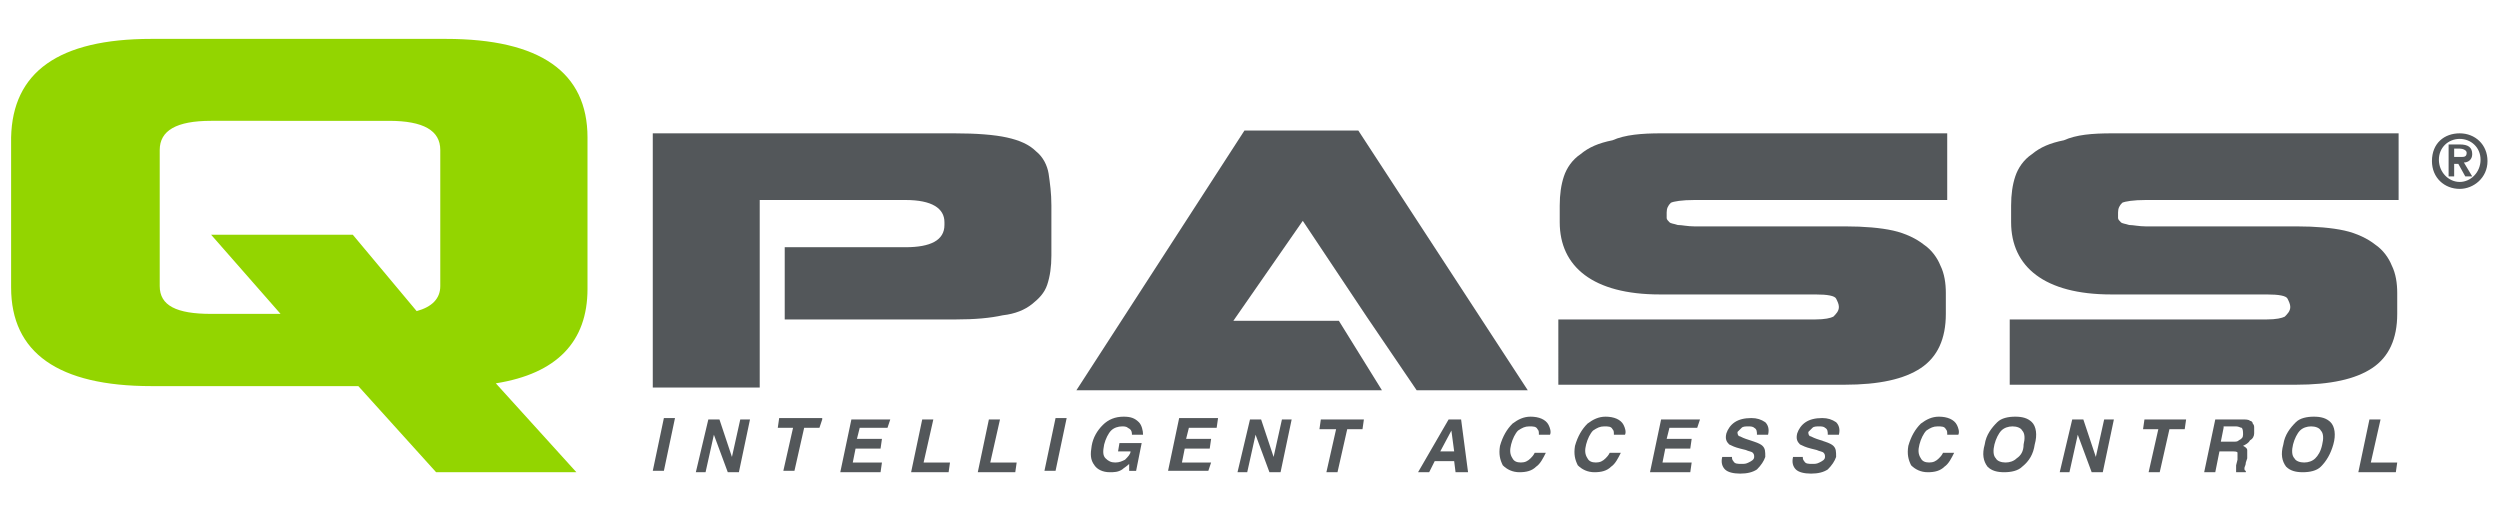 <?xml version="1.0" encoding="utf-8"?>
<!-- Generator: Adobe Illustrator 24.3.0, SVG Export Plug-In . SVG Version: 6.00 Build 0)  -->
<svg version="1.1" id="Layer_1" xmlns="http://www.w3.org/2000/svg" xmlns:xlink="http://www.w3.org/1999/xlink" x="0px" y="0px"
	 viewBox="0 0 180 36.9" style="enable-background:new 0 0 180 36.9;" xml:space="preserve">
<style type="text/css">
	.st0{fill:#53575A;}
	.st1{fill:#93D500;}
</style>
<g>
	<g>
		<g>
			<path class="st0" d="M47.8,33.9H47l0.8-3.8h0.8L47.8,33.9z"/>
			<path class="st0" d="M51,30.2h0.8l0.9,2.7l0.6-2.7H54l-0.8,3.8h-0.8l-1-2.7l-0.6,2.7h-0.7L51,30.2z"/>
			<path class="st0" d="M59.2,30.2L59,30.8h-1.1l-0.7,3.1h-0.8l0.7-3.1h-1.1l0.1-0.7H59.2z"/>
			<path class="st0" d="M63.9,30.8h-2l-0.2,0.8h1.8l-0.1,0.7h-1.8l-0.2,1h2.1l-0.1,0.7h-2.9l0.8-3.8h2.8L63.9,30.8z"/>
			<path class="st0" d="M66.4,30.2h0.8l-0.7,3.1h1.9l-0.1,0.7h-2.7L66.4,30.2z"/>
			<path class="st0" d="M71.2,30.2H72l-0.7,3.1h1.9l-0.1,0.7h-2.7L71.2,30.2z"/>
			<path class="st0" d="M76,33.9h-0.8l0.8-3.8h0.8L76,33.9z"/>
			<path class="st0" d="M81.5,31.3c0-0.3-0.1-0.4-0.3-0.5c-0.1-0.1-0.3-0.1-0.4-0.1c-0.3,0-0.6,0.1-0.8,0.3c-0.2,0.2-0.4,0.6-0.5,1
				c-0.1,0.5-0.1,0.8,0.1,1c0.2,0.2,0.4,0.3,0.7,0.3c0.3,0,0.5-0.1,0.7-0.2c0.2-0.2,0.4-0.4,0.4-0.6h-0.9l0.1-0.6h1.6l-0.4,2h-0.5
				l0-0.5c-0.2,0.2-0.4,0.3-0.5,0.4C80.5,34,80.2,34,79.9,34c-0.5,0-0.9-0.2-1.1-0.5c-0.3-0.4-0.3-0.8-0.2-1.4
				c0.1-0.6,0.4-1.1,0.8-1.5c0.4-0.4,0.9-0.6,1.5-0.6c0.5,0,0.8,0.1,1.1,0.4c0.2,0.2,0.3,0.6,0.3,0.9H81.5z"/>
			<path class="st0" d="M87.6,30.8h-2l-0.2,0.8h1.8l-0.1,0.7h-1.8l-0.2,1h2.1L87,33.9h-2.9l0.8-3.8h2.8L87.6,30.8z"/>
			<path class="st0" d="M90,30.2h0.8l0.9,2.7l0.6-2.7h0.7l-0.8,3.8h-0.8l-1-2.7l-0.6,2.7h-0.7L90,30.2z"/>
			<path class="st0" d="M98.2,30.2l-0.1,0.7h-1.1l-0.7,3.1h-0.8l0.7-3.1H95l0.1-0.7H98.2z"/>
			<path class="st0" d="M104.3,30.2h0.9l0.5,3.8h-0.9l-0.1-0.8h-1.4l-0.4,0.8h-0.8L104.3,30.2z M103.7,32.5h1l-0.2-1.5L103.7,32.5z"
				/>
			<path class="st0" d="M108.9,30.5c0.4-0.3,0.8-0.5,1.3-0.5c0.6,0,1.1,0.2,1.3,0.6c0.1,0.2,0.2,0.5,0.1,0.7h-0.8
				c0-0.2,0-0.3-0.1-0.4c-0.1-0.2-0.3-0.2-0.6-0.2c-0.3,0-0.5,0.1-0.8,0.3c-0.2,0.2-0.4,0.6-0.5,1c-0.1,0.4-0.1,0.7,0.1,1
				c0.1,0.2,0.3,0.3,0.6,0.3c0.3,0,0.5-0.1,0.7-0.3c0.1-0.1,0.2-0.2,0.3-0.4h0.8c-0.2,0.4-0.4,0.8-0.7,1c-0.3,0.3-0.7,0.4-1.2,0.4
				c-0.5,0-0.9-0.2-1.2-0.5c-0.2-0.4-0.3-0.8-0.2-1.4C108.2,31.4,108.5,30.9,108.9,30.5z"/>
			<path class="st0" d="M114.3,30.5c0.4-0.3,0.8-0.5,1.3-0.5c0.6,0,1.1,0.2,1.3,0.6c0.1,0.2,0.2,0.5,0.1,0.7h-0.8
				c0-0.2,0-0.3-0.1-0.4c-0.1-0.2-0.3-0.2-0.6-0.2c-0.3,0-0.5,0.1-0.8,0.3c-0.2,0.2-0.4,0.6-0.5,1c-0.1,0.4-0.1,0.7,0.1,1
				c0.1,0.2,0.3,0.3,0.6,0.3c0.3,0,0.5-0.1,0.7-0.3c0.1-0.1,0.2-0.2,0.3-0.4h0.8c-0.2,0.4-0.4,0.8-0.7,1c-0.3,0.3-0.7,0.4-1.2,0.4
				c-0.5,0-0.9-0.2-1.2-0.5c-0.2-0.4-0.3-0.8-0.2-1.4C113.6,31.4,113.9,30.9,114.3,30.5z"/>
			<path class="st0" d="M122.2,30.8h-2l-0.2,0.8h1.8l-0.1,0.7h-1.8l-0.2,1h2.1l-0.1,0.7h-2.9l0.8-3.8h2.8L122.2,30.8z"/>
			<path class="st0" d="M124.7,32.8c0,0.2,0,0.3,0.1,0.4c0.1,0.2,0.3,0.2,0.6,0.2c0.2,0,0.3,0,0.5-0.1c0.2-0.1,0.4-0.2,0.4-0.4
				c0-0.1,0-0.2-0.1-0.3c-0.1-0.1-0.3-0.1-0.5-0.2l-0.4-0.1c-0.4-0.1-0.6-0.2-0.8-0.3c-0.2-0.2-0.3-0.4-0.2-0.8
				c0.1-0.3,0.3-0.6,0.6-0.8c0.3-0.2,0.7-0.3,1.2-0.3c0.4,0,0.7,0.1,1,0.3c0.2,0.2,0.3,0.5,0.2,0.9h-0.8c0-0.2,0-0.4-0.2-0.5
				c-0.1-0.1-0.3-0.1-0.4-0.1c-0.2,0-0.4,0-0.5,0.1c-0.1,0.1-0.2,0.2-0.3,0.3c0,0.1,0,0.2,0.1,0.3c0.1,0,0.2,0.1,0.5,0.2l0.6,0.2
				c0.3,0.1,0.5,0.2,0.6,0.3c0.2,0.2,0.2,0.4,0.2,0.8c-0.1,0.3-0.3,0.6-0.6,0.9c-0.3,0.2-0.7,0.3-1.2,0.3c-0.5,0-0.9-0.1-1.1-0.3
				c-0.2-0.2-0.3-0.5-0.2-0.9H124.7z"/>
			<path class="st0" d="M129.8,32.8c0,0.2,0,0.3,0.1,0.4c0.1,0.2,0.3,0.2,0.6,0.2c0.2,0,0.3,0,0.5-0.1c0.2-0.1,0.4-0.2,0.4-0.4
				c0-0.1,0-0.2-0.1-0.3c-0.1-0.1-0.3-0.1-0.5-0.2l-0.4-0.1c-0.4-0.1-0.6-0.2-0.8-0.3c-0.2-0.2-0.3-0.4-0.2-0.8
				c0.1-0.3,0.3-0.6,0.6-0.8c0.3-0.2,0.7-0.3,1.2-0.3c0.4,0,0.7,0.1,1,0.3c0.2,0.2,0.3,0.5,0.2,0.9h-0.8c0-0.2,0-0.4-0.2-0.5
				c-0.1-0.1-0.3-0.1-0.4-0.1c-0.2,0-0.4,0-0.5,0.1c-0.1,0.1-0.2,0.2-0.3,0.3c0,0.1,0,0.2,0.1,0.3c0.1,0,0.2,0.1,0.5,0.2l0.6,0.2
				c0.3,0.1,0.5,0.2,0.6,0.3c0.2,0.2,0.2,0.4,0.2,0.8c-0.1,0.3-0.3,0.6-0.6,0.9c-0.3,0.2-0.7,0.3-1.2,0.3c-0.5,0-0.9-0.1-1.1-0.3
				c-0.2-0.2-0.3-0.5-0.2-0.9H129.8z"/>
			<path class="st0" d="M138.3,30.5c0.4-0.3,0.8-0.5,1.3-0.5c0.6,0,1.1,0.2,1.3,0.6c0.1,0.2,0.2,0.5,0.1,0.7h-0.8
				c0-0.2,0-0.3-0.1-0.4c-0.1-0.2-0.3-0.2-0.6-0.2c-0.3,0-0.5,0.1-0.8,0.3c-0.2,0.2-0.4,0.6-0.5,1c-0.1,0.4-0.1,0.7,0.1,1
				c0.1,0.2,0.3,0.3,0.6,0.3c0.3,0,0.5-0.1,0.7-0.3c0.1-0.1,0.2-0.2,0.3-0.4h0.8c-0.2,0.4-0.4,0.8-0.7,1c-0.3,0.3-0.7,0.4-1.2,0.4
				c-0.5,0-0.9-0.2-1.2-0.5c-0.2-0.4-0.3-0.8-0.2-1.4C137.6,31.4,137.9,30.9,138.3,30.5z"/>
			<path class="st0" d="M145.6,33.6c-0.3,0.3-0.8,0.4-1.3,0.4c-0.5,0-0.9-0.1-1.2-0.4c-0.3-0.4-0.4-0.9-0.2-1.6
				c0.1-0.7,0.5-1.2,0.9-1.6c0.3-0.3,0.8-0.4,1.3-0.4s0.9,0.1,1.2,0.4c0.3,0.3,0.4,0.9,0.2,1.6C146.4,32.7,146.1,33.2,145.6,33.6z
				 M145.7,32c0.1-0.4,0.1-0.8-0.1-1c-0.1-0.2-0.4-0.3-0.7-0.3c-0.3,0-0.6,0.1-0.8,0.3c-0.2,0.2-0.4,0.6-0.5,1
				c-0.1,0.4-0.1,0.8,0.1,1c0.1,0.2,0.4,0.3,0.7,0.3c0.3,0,0.6-0.1,0.8-0.3C145.5,32.8,145.7,32.5,145.7,32z"/>
			<path class="st0" d="M149.2,30.2h0.8l0.9,2.7l0.6-2.7h0.7l-0.8,3.8h-0.8l-1-2.7l-0.6,2.7h-0.7L149.2,30.2z"/>
			<path class="st0" d="M157.4,30.2l-0.1,0.7h-1.1l-0.7,3.1h-0.8l0.7-3.1h-1.1l0.1-0.7H157.4z"/>
			<path class="st0" d="M162.2,30.5c0.1,0.1,0.1,0.2,0.1,0.3c0,0.1,0,0.3,0,0.4c0,0.2-0.1,0.4-0.3,0.5c-0.1,0.2-0.3,0.3-0.5,0.4
				c0.2,0.1,0.3,0.2,0.3,0.3c0,0.1,0,0.3,0,0.6l-0.1,0.3c0,0.2-0.1,0.3-0.1,0.4c0,0.1,0,0.2,0.1,0.2l0,0.1H161c0-0.1,0-0.2,0-0.2
				c0-0.1,0-0.2,0-0.3l0.1-0.4c0-0.2,0-0.4,0-0.5s-0.2-0.1-0.5-0.1h-0.8l-0.3,1.5h-0.8l0.8-3.8h1.9c0.3,0,0.5,0,0.6,0.1
				C162.1,30.3,162.2,30.4,162.2,30.5z M160.1,30.8l-0.2,1h0.9c0.2,0,0.3,0,0.4-0.1c0.2-0.1,0.3-0.2,0.3-0.4c0-0.2,0-0.4-0.1-0.5
				c-0.1,0-0.2-0.1-0.4-0.1H160.1z"/>
			<path class="st0" d="M167.1,33.6c-0.3,0.3-0.8,0.4-1.3,0.4c-0.5,0-0.9-0.1-1.2-0.4c-0.3-0.4-0.4-0.9-0.2-1.6
				c0.1-0.7,0.5-1.2,0.9-1.6c0.3-0.3,0.8-0.4,1.3-0.4c0.5,0,0.9,0.1,1.2,0.4c0.3,0.3,0.4,0.9,0.2,1.6
				C167.8,32.7,167.5,33.2,167.1,33.6z M167.2,32c0.1-0.4,0.1-0.8-0.1-1c-0.1-0.2-0.4-0.3-0.7-0.3c-0.3,0-0.6,0.1-0.8,0.3
				s-0.4,0.6-0.5,1c-0.1,0.4-0.1,0.8,0.1,1c0.1,0.2,0.4,0.3,0.7,0.3s0.6-0.1,0.8-0.3C166.9,32.8,167.1,32.5,167.2,32z"/>
			<path class="st0" d="M170.6,30.2h0.8l-0.7,3.1h1.9l-0.1,0.7h-2.7L170.6,30.2z"/>
		</g>
	</g>
	<path class="st1" d="M10.9,2.8h21.2c6.8,0,10.2,2.4,10.2,7.1v10.9c0,3.8-2.2,6.1-6.6,6.8l5.8,6.4H31.4l-5.6-6.2H10.9
		c-6.7,0-10.1-2.4-10.1-7.1V9.9C0.9,5.2,4.2,2.8,10.9,2.8z M15.2,16.9h10.2l4.6,5.5c1.1-0.3,1.7-0.9,1.7-1.8v-9.8
		c0-1.4-1.2-2.1-3.7-2.1H15.2c-2.5,0-3.7,0.7-3.7,2.1v9.8c0,1.4,1.2,2,3.7,2h5L15.2,16.9z"/>
	<path class="st0" d="M56.5,17.8h8.7c1.8,0,2.8-0.5,2.8-1.6V16c0-1-0.9-1.6-2.8-1.6H54.7v8.3v0.9v4.3H47V9.6h21.7
		c1.6,0,2.9,0.1,3.8,0.3c0.9,0.2,1.6,0.5,2.1,1c0.5,0.4,0.8,1,0.9,1.6c0.1,0.7,0.2,1.4,0.2,2.3v3.6c0,0.8-0.1,1.5-0.3,2.1
		c-0.2,0.6-0.6,1-1.1,1.4c-0.5,0.4-1.2,0.7-2.1,0.8c-0.9,0.2-2,0.3-3.4,0.3H56.5L56.5,17.8z"/>
	<path class="st0" d="M119.6,9.6h20.6v4.8H122c-0.9,0-1.5,0.1-1.7,0.2c-0.2,0.2-0.3,0.4-0.3,0.7c0,0.2,0,0.3,0,0.4
		c0,0.1,0.1,0.2,0.2,0.3c0.1,0.1,0.3,0.1,0.6,0.2c0.3,0,0.7,0.1,1.2,0.1h10.9c1.3,0,2.5,0.1,3.4,0.3c0.9,0.2,1.7,0.6,2.2,1
		c0.6,0.4,1,1,1.2,1.5c0.3,0.6,0.4,1.3,0.4,2v1.5c0,1.8-0.6,3.1-1.8,3.9c-1.2,0.8-3,1.2-5.5,1.2h-20.6V23h18.5
		c0.7,0,1.1-0.1,1.3-0.2c0.2-0.2,0.4-0.4,0.4-0.7v0c0-0.2-0.1-0.4-0.2-0.6c-0.1-0.2-0.6-0.3-1.5-0.3h-11.2c-2.4,0-4.2-0.5-5.4-1.4
		c-1.2-0.9-1.8-2.2-1.8-3.8v-1.2c0-0.8,0.1-1.5,0.3-2.1c0.2-0.6,0.6-1.2,1.2-1.6c0.6-0.5,1.3-0.8,2.3-1C117,9.7,118.2,9.6,119.6,9.6
		z"/>
	<path class="st0" d="M152.1,9.6h20.6v4.8h-18.2c-0.9,0-1.5,0.1-1.7,0.2c-0.2,0.2-0.3,0.4-0.3,0.7c0,0.2,0,0.3,0,0.4
		c0,0.1,0.1,0.2,0.2,0.3c0.1,0.1,0.3,0.1,0.6,0.2c0.3,0,0.7,0.1,1.2,0.1h10.9c1.3,0,2.5,0.1,3.4,0.3c0.9,0.2,1.7,0.6,2.2,1
		c0.6,0.4,1,1,1.2,1.5c0.3,0.6,0.4,1.3,0.4,2v1.5c0,1.8-0.6,3.1-1.8,3.9c-1.2,0.8-3,1.2-5.5,1.2h-20.6V23h18.5
		c0.7,0,1.1-0.1,1.3-0.2c0.2-0.2,0.4-0.4,0.4-0.7v0c0-0.2-0.1-0.4-0.2-0.6c-0.1-0.2-0.6-0.3-1.5-0.3H152c-2.4,0-4.2-0.5-5.4-1.4
		c-1.2-0.9-1.8-2.2-1.8-3.8v-1.2c0-0.8,0.1-1.5,0.3-2.1c0.2-0.6,0.6-1.2,1.2-1.6c0.6-0.5,1.3-0.8,2.3-1
		C149.5,9.7,150.6,9.6,152.1,9.6z"/>
	<g>
		<path class="st0" d="M177.1,9.6c1.1,0,2,0.8,2,2c0,1.2-1,2-2,2c-1.1,0-2-0.8-2-2C175.1,10.3,176,9.6,177.1,9.6z M177.1,13.1
			c0.8,0,1.5-0.7,1.5-1.6c0-0.9-0.7-1.5-1.5-1.5c-0.8,0-1.5,0.6-1.5,1.5C175.6,12.4,176.3,13.1,177.1,13.1z M176.3,10.4h0.8
			c0.6,0,0.9,0.2,0.9,0.7c0,0.4-0.3,0.6-0.6,0.6l0.6,1h-0.5l-0.5-0.9h-0.3v0.9h-0.4V10.4z M176.8,11.3h0.4c0.2,0,0.4,0,0.4-0.3
			c0-0.2-0.3-0.3-0.5-0.3h-0.4V11.3z"/>
	</g>
	<g>
		<path class="st0" d="M96.4,23.1h-7.6l5-7.2l4.6,6.9l3.6,5.3h8L97.8,9.4h-8.2L77.5,28.1h16.1h5.9L96.4,23.1z"/>
	</g>
</g>
</svg>
